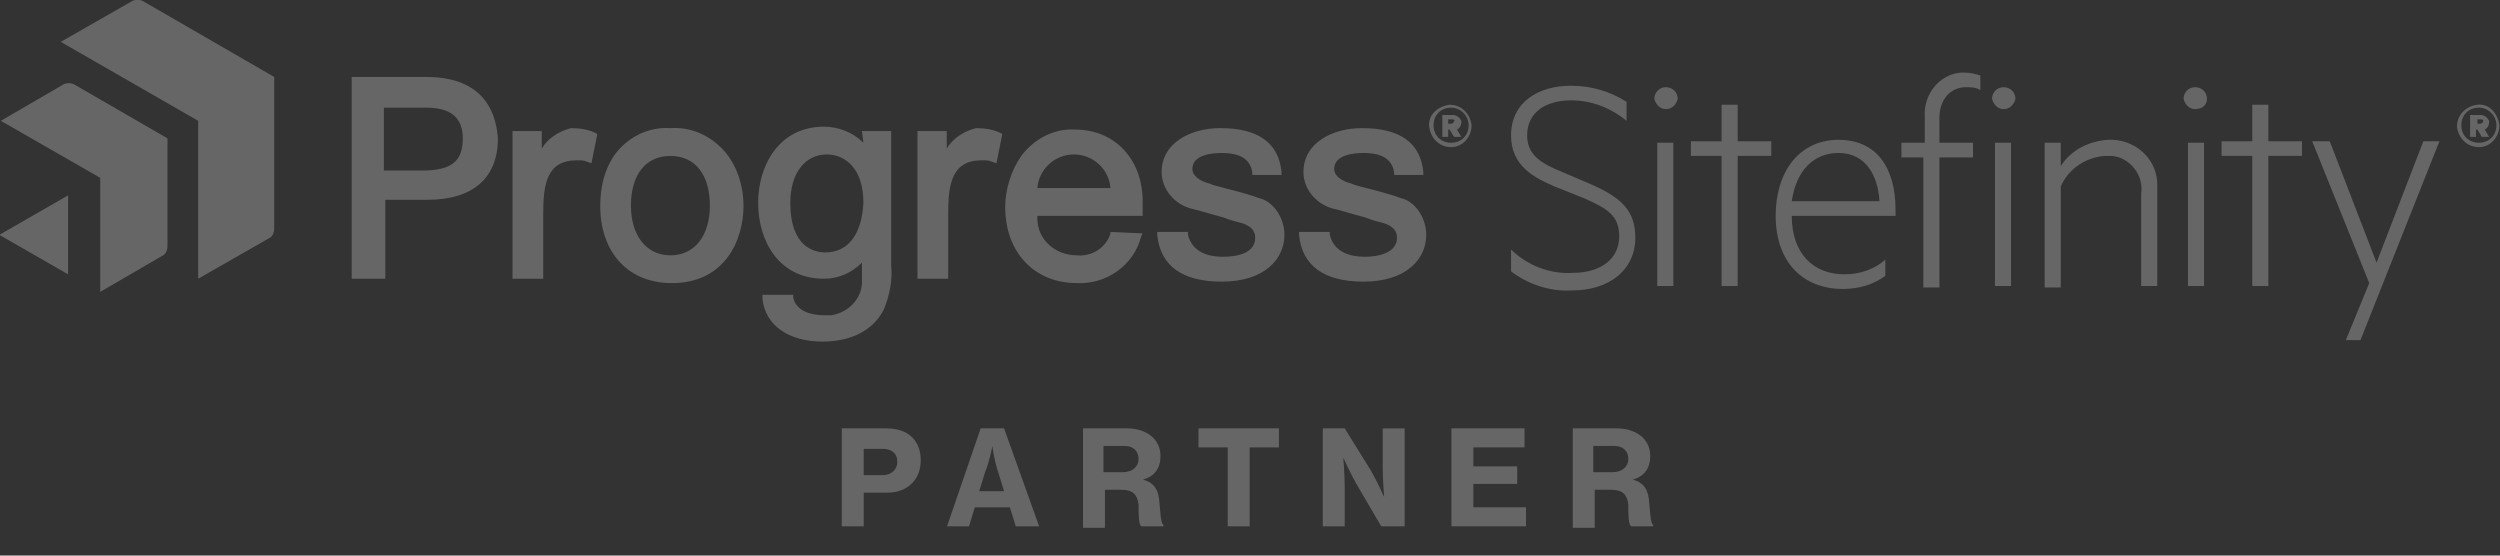 <svg enable-background="new 0 0 171 38" viewBox="0 0 171 38" xmlns="http://www.w3.org/2000/svg"><rect x="0" y="0" width="171" height="38" fill="#333333" stroke="none"/><g fill="#fff" opacity=".252"><g transform="translate(-34.944 -46.536)"><path d="m138.3 63.6c1.1 1.1 2.7 1.7 4.2 1.6 2 0 3.2-1 3.2-2.5 0-1.4-.8-1.9-2.4-2.6l-2-.8c-1.4-.6-3-1.4-3-3.5 0-2.3 1.9-3.4 4.1-3.4 1.4 0 2.7.4 3.8 1.1v1.3c-1.1-.9-2.4-1.4-3.8-1.4-1.7 0-3 .8-3 2.4 0 1.3.9 1.9 2.4 2.5l2.1.9c2 .9 2.9 1.8 2.9 3.6 0 2.2-1.8 3.6-4.3 3.6-1.5.1-3-.4-4.2-1.3z"/><path d="m149.4 66.1h-1.1v-9.8h1.1zm-.5-12.1c-.4 0-.7-.3-.8-.7 0-.4.3-.8.8-.8.4 0 .8.3.8.8-.1.4-.4.7-.8.7z"/><path d="m153.8 66.1h-1.1v-8.9h-2.1v-1h2.1v-2.5h1.1v2.5h2.3v1h-2.3z"/><path d="m157.5 60.3h6c-.1-1.7-.9-3.3-2.8-3.3-1.7 0-2.9 1.2-3.2 3.3m3.6 5c1 0 2-.3 2.8-1v1.1c-.8.6-1.8.9-2.9.9-2.8 0-4.6-1.9-4.6-5 0-3 1.6-5.2 4.3-5.2 2.6 0 3.9 1.9 3.9 4.8v.4h-7.1c0 2.6 1.5 4 3.6 4"/><path d="m170.4 52.7c-.3-.2-.7-.2-1-.2-1 0-1.8.8-1.8 2.1v1.7h2.3v1h-2.3v8.9h-1.1v-8.9h-1.5v-1h1.6v-1.8c-.1-1.5 1-2.9 2.5-3h.2c.4 0 .8.1 1.1.2z"/><path d="m172.5 66.1h-1.1v-9.8h1.1zm-.5-12.1c-.4 0-.7-.3-.8-.7 0-.4.3-.8.8-.8.4 0 .8.3.8.8-.1.4-.4.7-.8.7z"/><path d="m174.8 56.3h1.1v1.6c.7-1.1 1.9-1.7 3.2-1.8 1.8-.1 3.3 1.2 3.4 2.9v.6 6.5h-1.1v-6.3c.2-1.3-.8-2.5-2-2.6-.2 0-.3 0-.5 0-1.3.1-2.5.9-3 2.1v6.9h-1.1z"/><path d="m185.7 66.1h-1.1v-9.8h1.1zm-.6-12.1c-.4 0-.7-.3-.8-.7 0-.4.3-.8.8-.8.4 0 .8.3.8.8 0 .4-.3.7-.8.7.1 0 .1 0 0 0"/><path d="m190.1 66.1h-1.1v-8.9h-2.1v-1h2.1v-2.5h1.1v2.5h2.3v1h-2.3z"/><path d="m195.4 69.8 1.6-3.9-3.9-9.7h1.2l3.2 8.3 3.2-8.3h1.1l-5.4 13.6z"/><path d="m34.9 62.6 4.7 2.7v-5.4zm11.5-6.6-6.4-3.7c-.2-.1-.5-.1-.7 0l-4.3 2.5 6.8 3.9v7.8l4.3-2.5c.2-.1.3-.4.3-.6zm7.3 6.2c0 .2-.1.5-.3.6l-4.9 2.8v-10.8l-9.4-5.4 4.9-2.8c.2-.1.5-.1.7 0l9 5.2z"/><path d="m132.5 62.6c0 1.6-1.3 3.2-4.3 3.2-2.7 0-4.2-1.1-4.4-3.2v-.2h2.1v.2c.3 1.2 1.4 1.5 2.4 1.5s2.2-.3 2.2-1.3c0-.5-.3-.8-.9-1-.4-.1-.8-.2-1.3-.4-.8-.2-1.7-.5-2.2-.6-1.1-.3-2-1.3-2-2.5 0-2 2-3 4-3 2.6 0 4 1 4.2 3v.2h-2v-.2c-.2-1.2-1.4-1.3-2.1-1.3-.6 0-2 .1-2 1.1 0 .4.4.8 1.2 1 .2.1.6.2 1 .3.8.2 1.9.5 2.4.7.9.2 1.7 1.3 1.7 2.5m-9.7 0c0 1.6-1.3 3.2-4.3 3.2-2.7 0-4.2-1.1-4.4-3.2v-.2h2.1v.2c.3 1.2 1.4 1.5 2.4 1.5 1.1 0 2.2-.3 2.2-1.3 0-.5-.3-.8-.9-1-.4-.1-.8-.2-1.3-.4-.8-.2-1.7-.5-2.2-.6-1.1-.3-2-1.3-2-2.5 0-2 2-3 4-3 2.6 0 4 1 4.2 3v.2h-2v-.2c-.2-1.2-1.4-1.3-2.1-1.3-.6 0-2 .1-2 1.1 0 .4.4.8 1.2 1 .2.1.6.2 1 .3.8.2 1.9.5 2.4.7.9.2 1.7 1.3 1.7 2.5m-31.4 1.2c-.7 0-2.4-.3-2.4-3.4 0-2 1-3.3 2.5-3.3 1.2 0 2.5.9 2.5 3.3-.1 2.1-1 3.4-2.6 3.4m2.6-7.5c-.7-.7-1.7-1.1-2.7-1.1-3.1 0-4.5 2.7-4.5 5.2 0 2.6 1.4 5.2 4.5 5.2 1 0 1.9-.4 2.6-1.1v1.1c.1 1.2-.8 2.3-2.1 2.5-.2 0-.3 0-.5 0-.9 0-1.9-.3-2.1-1.2v-.2h-2.1v.3c.2 1.8 1.8 2.9 4.1 2.9 2 0 3.5-.8 4.2-2.2.4-1 .6-2 .5-3v-9.2h-2zm11.9 3.1c.1-1.3 1.2-2.3 2.5-2.3s2.4 1 2.5 2.3zm5 3v.1c-.3 1-1.3 1.6-2.3 1.5-1.5 0-2.7-1.1-2.7-2.5 0-.1 0-.1 0-.2h7.2v-.2c0-.3 0-.5 0-.8 0-.1 0-.1 0-.2-.1-2.8-2-4.7-4.6-4.7-1.4-.1-2.8.6-3.7 1.8-.7 1-1.1 2.3-1.1 3.5 0 3.1 2 5.2 4.9 5.2 2 .1 3.9-1.2 4.4-3.2l.1-.2zm-7.6-6.8.2.1-.4 2-.3-.1c-.2-.1-.4-.1-.7-.1-2.1 0-2.3 1.7-2.3 3.7v4.4h-2.1v-10.1h2v1.2c.4-.7 1.2-1.2 2-1.4.6 0 1.2.1 1.6.3m-22.5 8.4c-1.6 0-2.7-1.3-2.7-3.4s1-3.4 2.7-3.4 2.7 1.3 2.7 3.4c0 2-1 3.4-2.7 3.4m0-8.7c-1.5-.1-2.9.6-3.8 1.8-.7 1-1 2.2-1 3.5 0 3.2 1.9 5.3 4.9 5.3 3.6 0 4.9-2.9 4.9-5.3 0-1.3-.4-2.6-1.2-3.6-1-1.2-2.4-1.8-3.8-1.7m-5.2.3.2.1-.4 2-.3-.1c-.2-.1-.4-.1-.7-.1-2.1 0-2.3 1.7-2.3 3.7v4.4h-2.1v-10.1h2v1.2c.4-.7 1.2-1.2 2-1.4.6 0 1.2.1 1.6.3m-9 .4c0 1.6-.8 2.2-2.8 2.2h-2.6v-4.3h2.9c1.7 0 2.5.7 2.5 2.1m-2.5-4.2h-5.1v13.8h2.3v-5.4h2.9c3.1 0 4.8-1.5 4.8-4.2-.1-1.3-.6-4.2-4.9-4.2"/><path d="m134.3 54.7h-.3v.3h.2c.1 0 .2-.1.2-.2.1 0 0-.1-.1-.1zm-.3.7v.5h-.4v-1.5h.7c.3 0 .5.2.6.4v.1c0 .2-.1.4-.3.5l.3.5h-.5l-.3-.5zm.2-1.5c-.7 0-1.2.5-1.2 1.2s.5 1.2 1.2 1.2 1.2-.5 1.2-1.2c0-.6-.5-1.2-1.2-1.2zm0 2.7c-.8 0-1.4-.6-1.5-1.4s.6-1.4 1.4-1.5c.8 0 1.4.6 1.5 1.4 0 .8-.6 1.5-1.4 1.5z"/><path d="m204.6 54.7h-.2v.3h.2c.1 0 .2-.1.2-.2s-.1-.1-.2-.1m-.3.7v.5h-.4v-1.5h.7c.3 0 .5.2.6.4v.1c0 .2-.1.4-.3.5l.3.5h-.5l-.3-.5zm.2-1.5c-.7 0-1.2.5-1.2 1.2s.5 1.2 1.2 1.2 1.2-.5 1.2-1.2c0-.6-.5-1.2-1.2-1.2zm0 2.7c-.8 0-1.4-.6-1.5-1.4 0-.8.6-1.4 1.4-1.5s1.4.6 1.5 1.4c0 .8-.6 1.5-1.4 1.5z"/></g><g enable-background="new" transform="translate(-125.422 -4963)"><path d="m183 4992.3h3c.8 0 1.4.2 1.8.6s.6.9.6 1.6c0 1.3-.9 2.2-2.3 2.2h-1.6v2.3h-1.5zm1.5 3.2h1.3c.6 0 1-.4 1-.9 0-.6-.4-.9-1-.9h-1.3z"/><path d="m192.5 4992.3h1.6l2.4 6.7h-1.6l-.4-1.3h-2.4l-.4 1.3h-1.5zm-.1 4.3h1.7l-.4-1.3c-.3-.9-.4-1.8-.4-1.8s-.2 1.1-.5 1.8z"/><path d="m199.3 4992.3h3.2c1.3 0 2.3.7 2.3 1.9 0 .8-.4 1.4-1.2 1.6.7.2 1 .6 1.1 1.3.1.9.1 1.7.3 1.8v.1h-1.5c-.2-.1-.2-.8-.2-1.5-.1-.7-.4-1-1.2-1h-1.1v2.6h-1.5v-6.8zm1.5 3h1.4c.7 0 1.1-.4 1.1-.9s-.3-.9-1-.9h-1.4v1.8z"/><path d="m207.4 4992.3h5.5v1.3h-2v5.4h-1.5v-5.4h-2z"/><path d="m215.8 4992.3h1.6l1.8 2.9c.4.7.9 1.8.9 1.8s-.1-1.2-.1-2v-2.7h1.5v6.7h-1.6l-1.7-2.9c-.4-.7-.9-1.8-.9-1.8s.1 1.2.1 2v2.7h-1.5v-6.7z"/><path d="m224.7 4992.3h5v1.3h-3.5v1.3h3v1.2h-3v1.6h3.6v1.3h-5.1z"/><path d="m232.8 4992.3h3.2c1.3 0 2.3.7 2.3 1.9 0 .8-.4 1.4-1.2 1.6.7.2 1 .6 1.1 1.3.1.9.1 1.7.3 1.8v.1h-1.5c-.2-.1-.2-.8-.2-1.5-.1-.7-.4-1-1.2-1h-1.1v2.6h-1.5v-6.8zm1.5 3h1.4c.7 0 1.1-.4 1.1-.9s-.3-.9-1-.9h-1.4v1.8z"/></g></g></svg>